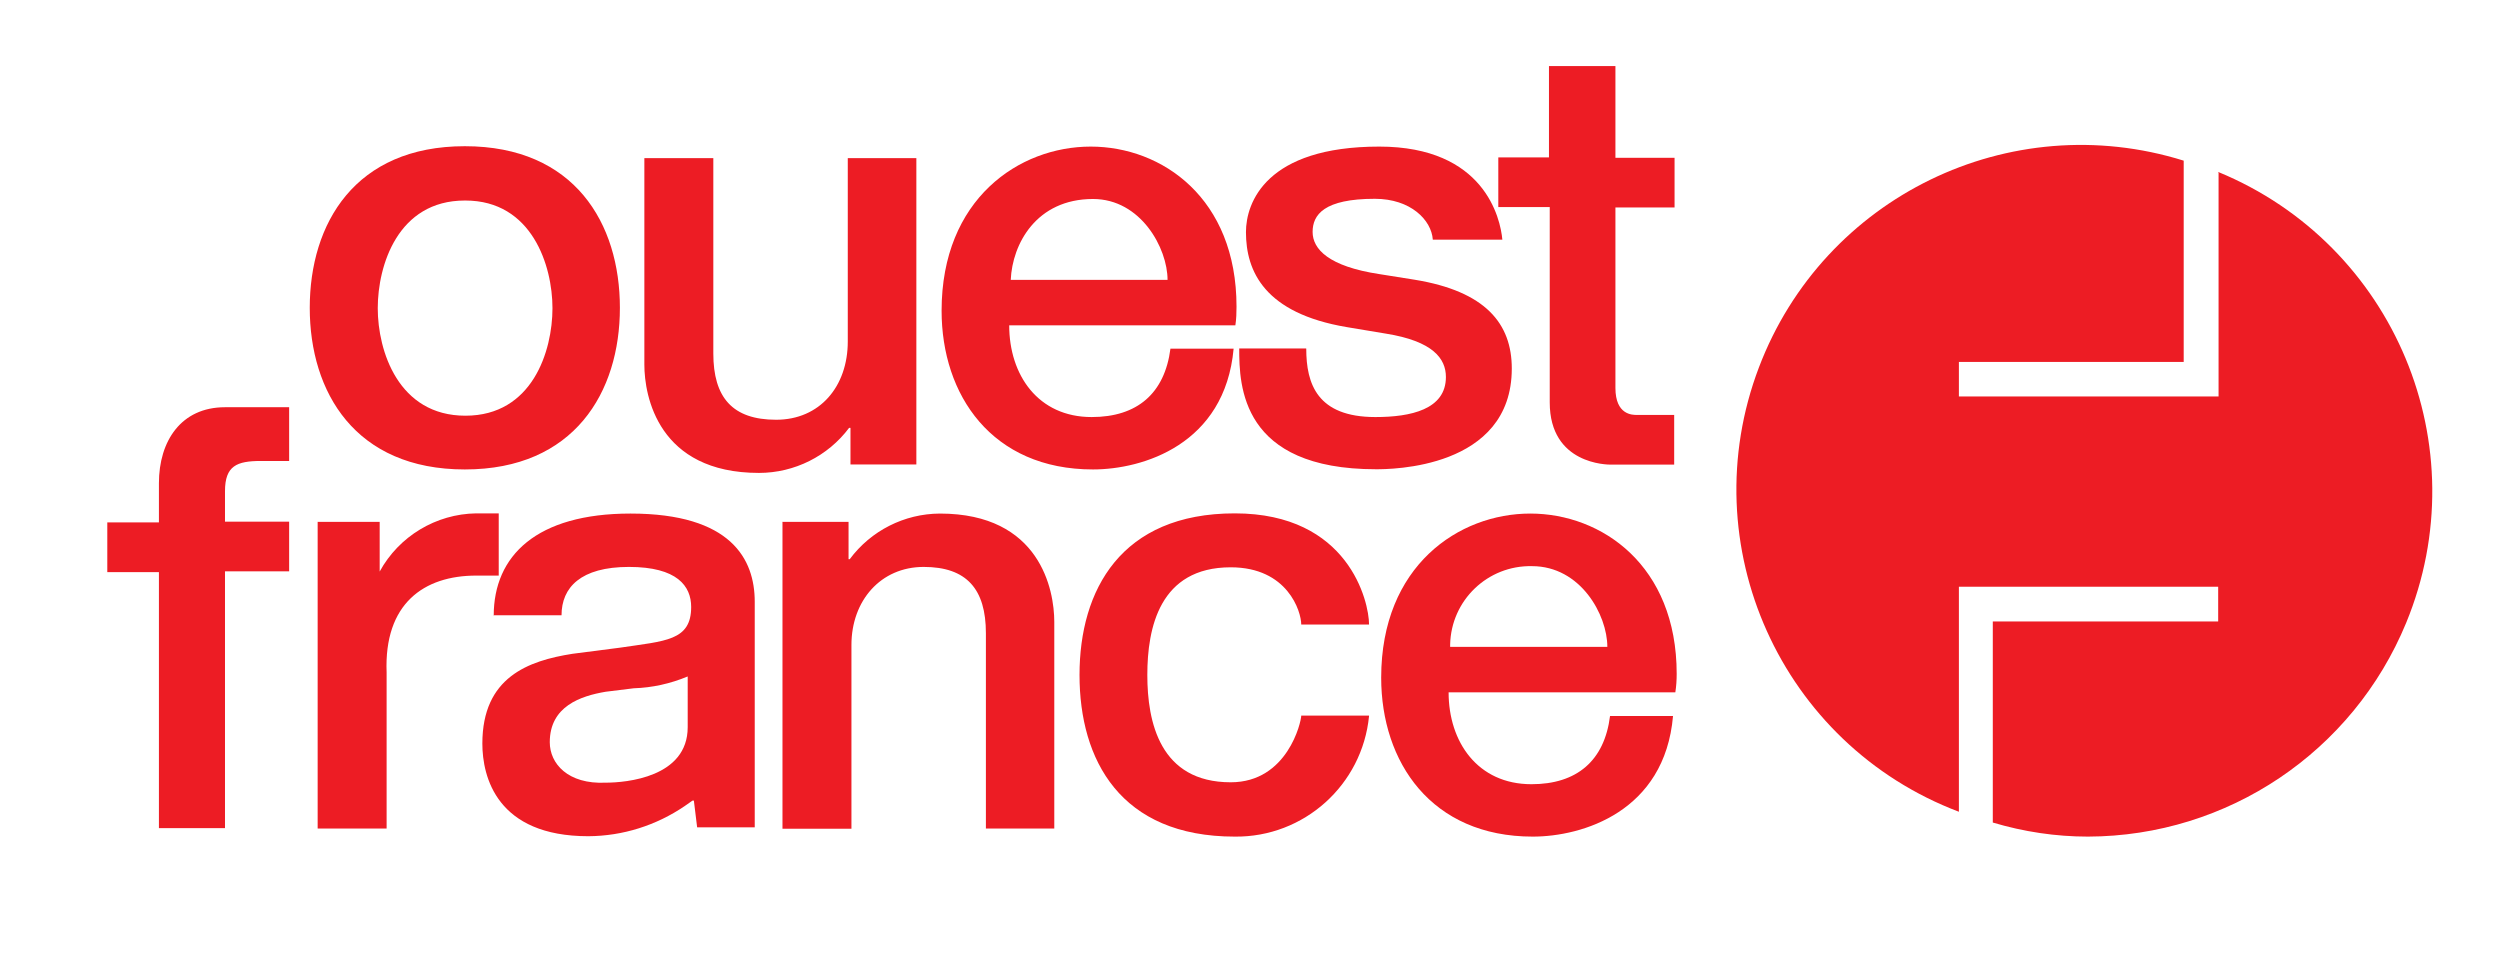 <svg xmlns="http://www.w3.org/2000/svg" id="uuid-4dc4c4d1-a6b5-44d2-851c-302ab442ef63" data-name="Layer 2" viewBox="0 0 129.78 50"><defs><style>      .uuid-a1b61d65-dace-4bf4-bde2-45c17e289373 {        fill: none;      }      .uuid-a1b61d65-dace-4bf4-bde2-45c17e289373, .uuid-b7d3dbd1-539f-4f24-b11c-35905f9cd43f {        stroke-width: 0px;      }      .uuid-b7d3dbd1-539f-4f24-b11c-35905f9cd43f {        fill: #ed1c24;        fill-rule: evenodd;      }    </style></defs><g id="uuid-f9e7aade-307d-420b-9a48-38d52bbeeab8" data-name="Layer 1"><g><rect class="uuid-a1b61d65-dace-4bf4-bde2-45c17e289373" width="129.78" height="50"></rect><g id="uuid-1619247a-fec2-4fca-8306-516a4b32b67f" data-name="Layer 2"><g id="uuid-20fa78f0-00d6-406a-80aa-d68afbe1fcfc" data-name="Isolation Mode"><path class="uuid-b7d3dbd1-539f-4f24-b11c-35905f9cd43f" d="M16.48,27.09h3.23v2.58c1-1.83,2.92-2.99,5.01-3.02h1.17v3.23h-1.17c-2.72,0-4.79,1.46-4.65,5.03v8.1h-3.58v-15.91ZM25.63,31.96c0-3.11,2.22-5.3,7.1-5.3,5.23,0,6.45,2.37,6.45,4.58v11.71h-2.99l-.17-1.39h-.07l-.4.28c-1.48,1.01-3.22,1.56-5.01,1.57-4.75,0-5.5-3.08-5.5-4.81,0-3.45,2.39-4.3,4.68-4.66l2.48-.32c2.33-.35,3.68-.35,3.68-2.11,0-1.08-.72-2.08-3.23-2.08s-3.5,1.07-3.5,2.51h-3.5ZM8.25,29.7h-2.68v-2.58h2.68v-2.04c0-2.18,1.15-3.94,3.43-3.94h3.33v2.79h-1.46c-1.26,0-1.87.25-1.87,1.57v1.58h3.33v2.58h-3.33v13.33h-3.43v-13.3ZM35.69,35.12c-.89.37-1.83.58-2.79.61l-1.46.18c-1.29.22-2.9.75-2.9,2.62,0,1.11.94,2.19,2.9,2.1,1.07,0,4.26-.28,4.26-2.88v-2.63ZM24.13,10.41c-3.48,0-4.52,3.37-4.52,5.59s1.07,5.58,4.55,5.58,4.52-3.36,4.52-5.58-1.07-5.59-4.52-5.59h-.03ZM24.13,24.37c-5.69,0-8.05-4.01-8.05-8.39s2.35-8.39,8.05-8.39,8.05,4.01,8.05,8.39-2.37,8.39-8.05,8.39Z"></path><path class="uuid-b7d3dbd1-539f-4f24-b11c-35905f9cd43f" d="M52.39,16.89c0,2.58,1.5,4.76,4.28,4.76,2.37,0,3.79-1.23,4.09-3.55h3.28c-.45,4.98-4.72,6.27-7.3,6.27-5.26,0-7.86-3.87-7.86-8.24,0-5.81,4.03-8.52,7.74-8.52s7.57,2.68,7.57,8.31c0,.32-.01.65-.06.97h-11.74ZM60.61,14.53c0-1.65-1.39-4.2-3.87-4.2-2.94,0-4.19,2.33-4.27,4.2h8.14ZM40.61,27.09h3.44v1.94h.06c1.1-1.48,2.83-2.36,4.68-2.37,5.21,0,5.94,3.97,5.94,5.62v10.73h-3.55v-10.14c0-2.29-1-3.44-3.23-3.44s-3.75,1.75-3.75,4.05v9.54h-3.58v-15.91h0ZM44.15,22.21h-.07c-1.1,1.47-2.84,2.34-4.68,2.34-5.23,0-5.95-3.99-5.95-5.62v-10.72h3.58v10.14c0,2.28.99,3.44,3.26,3.44s3.72-1.73,3.72-4.06v-9.52h3.56v15.9h-3.42v-1.94.03ZM71.07,37.17c-.35,3.58-3.38,6.3-6.97,6.26-5.94,0-8.06-3.98-8.06-8.39s2.15-8.39,8.06-8.39,6.97,4.58,6.97,5.77h-3.52c0-.68-.71-2.97-3.66-2.97-3.7,0-4.33,3.15-4.33,5.59s.65,5.57,4.33,5.57c2.95,0,3.66-3.14,3.66-3.46h3.52Z"></path><path class="uuid-b7d3dbd1-539f-4f24-b11c-35905f9cd43f" d="M75.2,35.94c0,2.58,1.51,4.77,4.3,4.77,2.36,0,3.79-1.22,4.08-3.54h3.27c-.43,4.97-4.71,6.26-7.28,6.26-5.27,0-7.87-3.87-7.87-8.25,0-5.81,4.03-8.52,7.74-8.52s7.6,2.69,7.6,8.32c0,.32-.02.64-.07.96h-11.78ZM83.44,33.58c0-1.66-1.39-4.19-3.91-4.19-2.3-.05-4.2,1.77-4.25,4.07,0,.04,0,.08,0,.12h8.16ZM86.94,24.12h-3.31c-.17,0-3.18,0-3.18-3.23v-10.14h-2.67v-2.58h2.63V3.43h3.45v4.76h3.07v2.58h-3.07v9.37c0,1.4.88,1.4,1.11,1.4h1.94v2.58h.05ZM67.81,18.1c0,1.83.57,3.55,3.59,3.55,1.83,0,3.66-.39,3.66-2.08,0-.96-.68-1.86-3.11-2.25l-2.04-.34c-4.26-.72-5.23-2.89-5.23-4.93,0-1.54,1.05-4.44,6.92-4.44,5.46,0,6.29,3.72,6.39,4.83h-3.61c-.07-1.01-1.14-2.12-3.01-2.12-2.64,0-3.23.83-3.23,1.72s.83,1.79,3.47,2.19l1.82.29c3.69.6,5.05,2.28,5.05,4.61,0,5.23-6.34,5.23-7.05,5.23-7.01,0-7.1-4.34-7.1-6.27h3.47Z"></path><path class="uuid-b7d3dbd1-539f-4f24-b11c-35905f9cd43f" d="M115.16,8.93c9.15,3.77,13.52,14.24,9.75,23.4-2.76,6.7-9.27,11.08-16.52,11.1-1.67,0-3.33-.25-4.94-.73v-10.44h11.7v-1.8h-13.46v11.68c-9.24-3.5-13.89-13.84-10.38-23.07,3.36-8.85,13.02-13.55,22.05-10.73v10.45h-11.67v1.79h13.48v-11.61l-.02-.03Z"></path></g></g></g></g></svg>